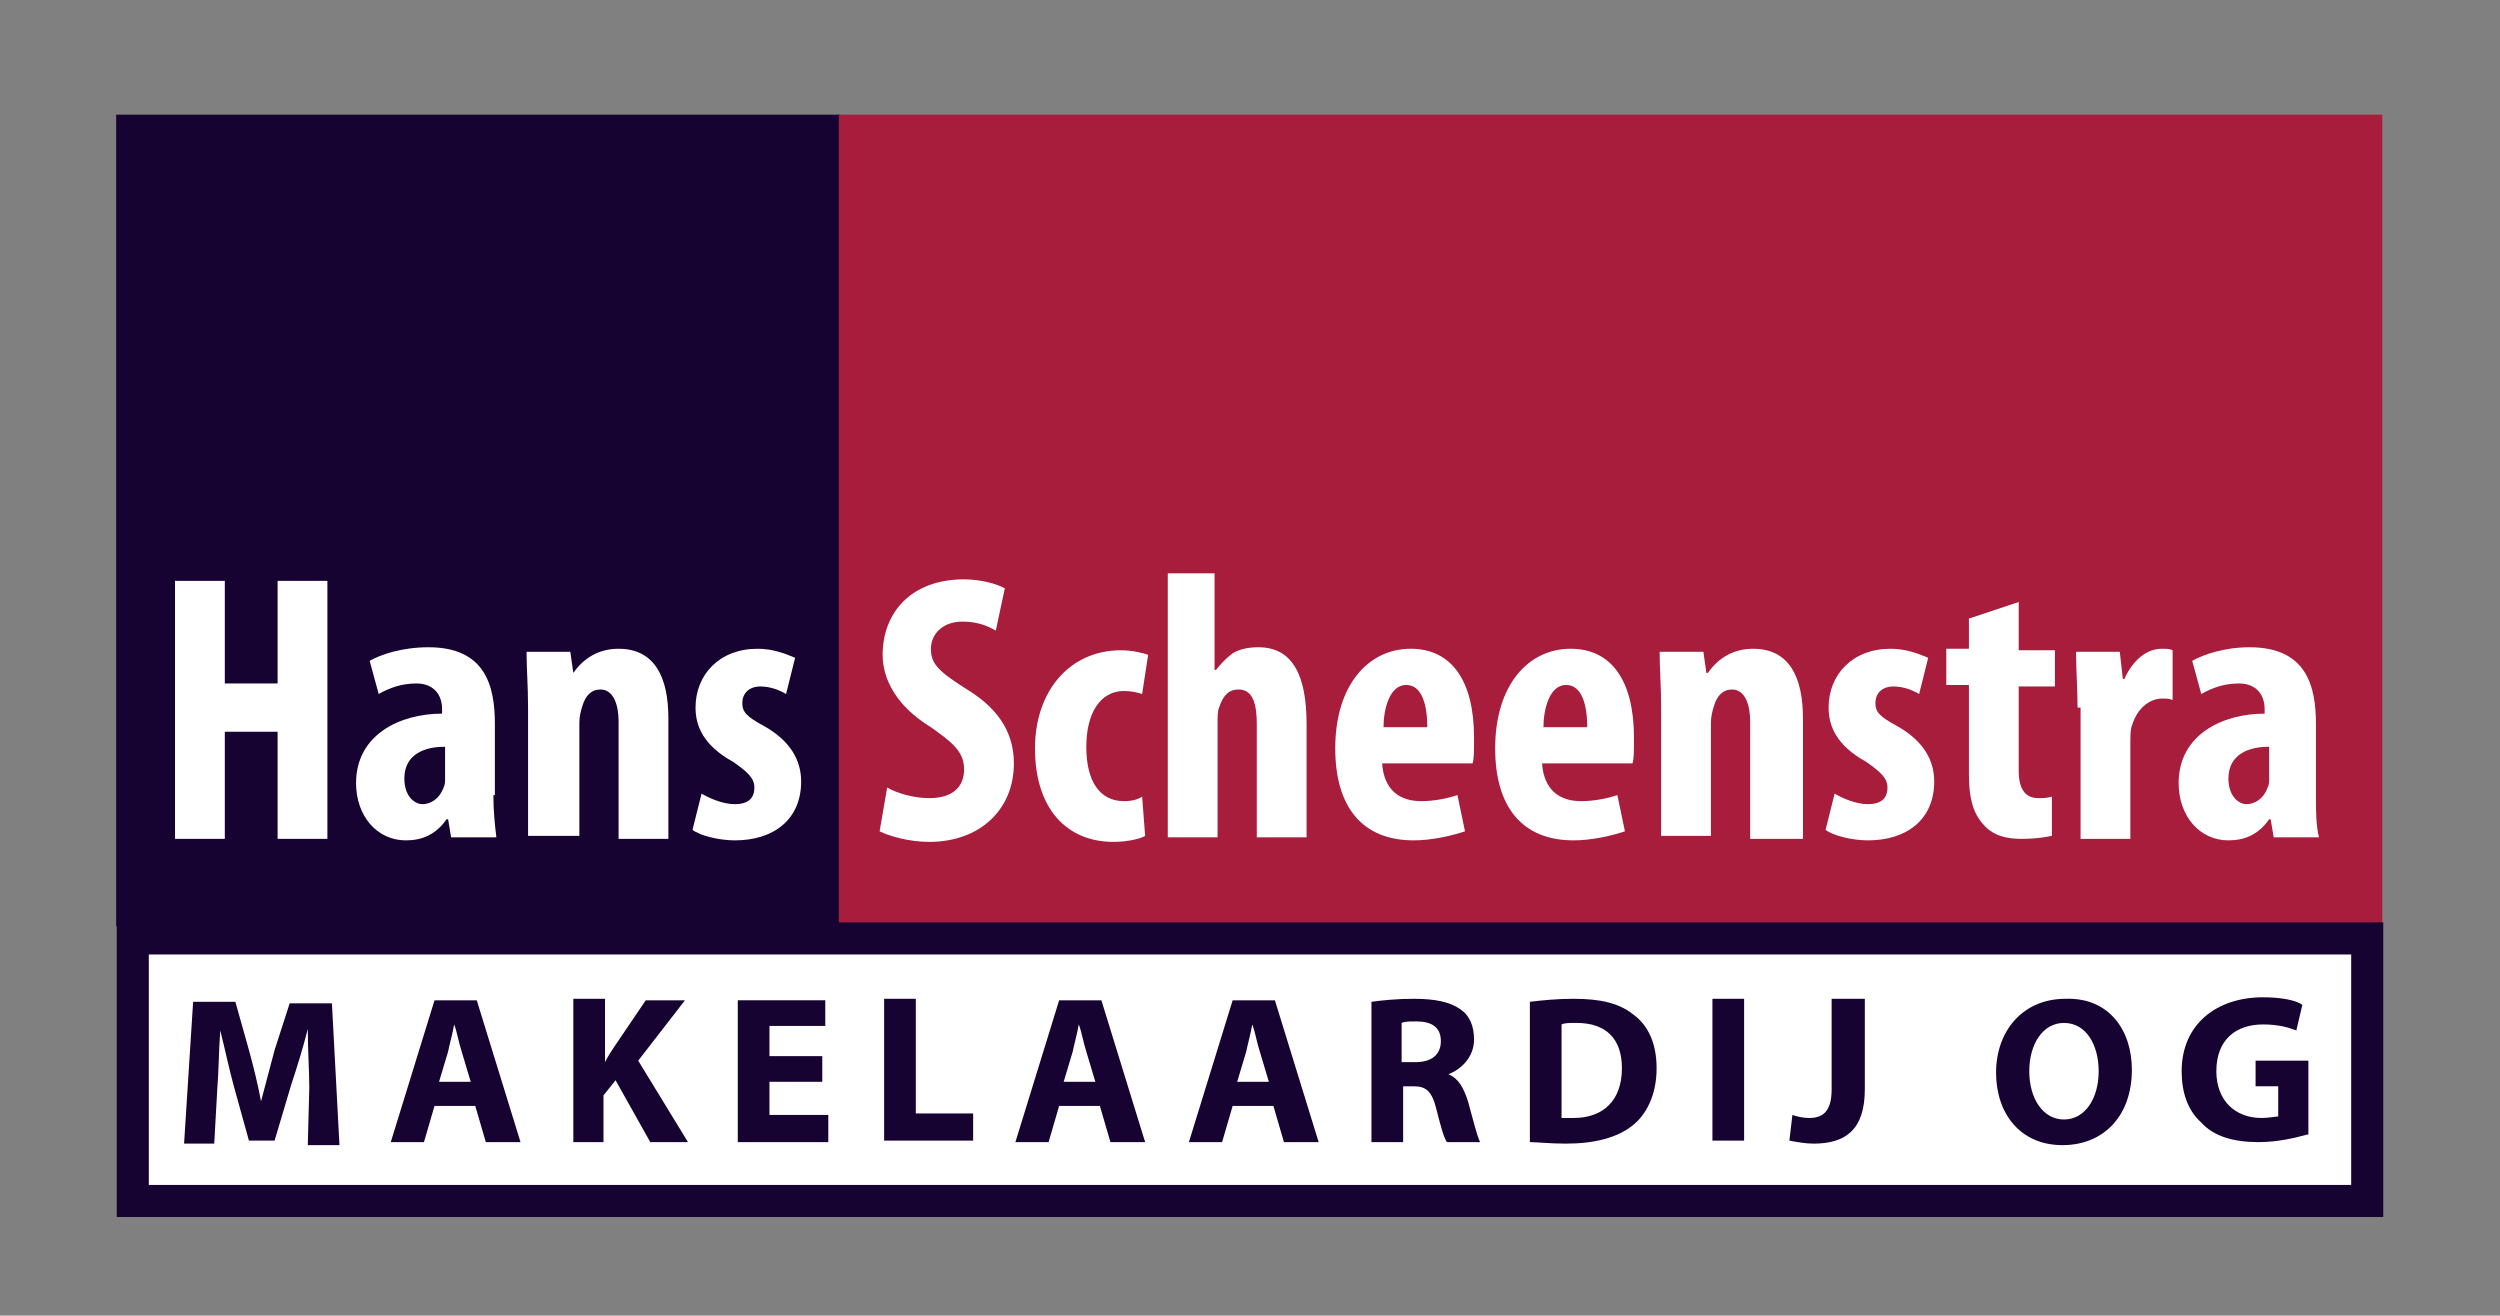 <?xml version="1.0" encoding="utf-8"?>
<!-- Generator: Adobe Illustrator 21.1.0, SVG Export Plug-In . SVG Version: 6.00 Build 0)  -->
<svg version="1.1" id="Laag_1" xmlns="http://www.w3.org/2000/svg" xmlns:xlink="http://www.w3.org/1999/xlink" x="0px" y="0px"
	 width="165.7px" height="87.2px" viewBox="0 0 165.7 87.2" style="enable-background:new 0 0 165.7 87.2;" xml:space="preserve">
<rect x="0" y="0" width="165.7" height="87.2" fill="#808080" stroke="none"/>
<style type="text/css">
	.st0{fill:#160332;}
	.st1{fill:#A71D3B;}
	.st2{fill:#FFFFFF;}
	.st3{fill:none;stroke:#160332;stroke-width:2.126;stroke-miterlimit:3.864;}
</style>
<g>
	<rect x="7.7" y="7.6" class="st0" width="48" height="53.8"/>
	<rect x="55.6" y="7.6" class="st1" width="102.3" height="53.6"/>
	<rect x="8.8" y="62.2" class="st2" width="148.1" height="17.4"/>
	<rect x="8.8" y="62.2" class="st3" width="148.1" height="17.4"/>
	<g>
		<path class="st2" d="M14.9,38.5v6.8h3.5v-6.8h3.3v17.1h-3.3v-7.1h-3.5v7.1h-3.3V38.5H14.9z"/>
		<path class="st2" d="M32.7,52.7c0,1,0.1,2,0.2,2.8h-3l-0.2-1.2h-0.1c-0.7,1-1.6,1.4-2.7,1.4c-1.9,0-3.3-1.6-3.3-3.8
			c0-3.2,2.9-4.6,5.7-4.6v-0.3c0-1-0.6-1.7-1.7-1.7c-1,0-1.8,0.3-2.5,0.7l-0.6-2.2c0.7-0.4,2.1-0.9,3.9-0.9c3.8,0,4.4,2.6,4.4,5.1
			V52.7z M29.4,49.5c-1.1,0-2.6,0.4-2.6,2.1c0,1.2,0.7,1.7,1.2,1.7c0.5,0,1.1-0.3,1.4-1.1c0.1-0.2,0.1-0.4,0.1-0.6V49.5z"/>
		<path class="st2" d="M35,46.9c0-1.4-0.1-2.6-0.1-3.7h2.9l0.2,1.4H38c0.7-1,1.7-1.6,3-1.6c2.4,0,3.3,1.9,3.3,4.6v8H41v-7.8
			c0-1-0.3-2.1-1.2-2.1c-0.6,0-1,0.4-1.2,1.1c-0.1,0.3-0.2,0.7-0.2,1.1v7.5H35V46.9z"/>
		<path class="st2" d="M46.5,52.6c0.5,0.3,1.4,0.7,2.2,0.7c0.9,0,1.3-0.4,1.3-1.1c0-0.6-0.4-1-1.4-1.7c-2-1.1-2.5-2.4-2.5-3.6
			c0-2.2,1.6-3.9,4.1-3.9c1,0,1.8,0.3,2.5,0.6L52.1,46c-0.5-0.3-1.1-0.5-1.7-0.5c-0.8,0-1.2,0.5-1.2,1.1c0,0.6,0.3,0.9,1.4,1.5
			c1.8,1,2.5,2.3,2.5,3.7c0,2.5-1.8,3.9-4.4,3.9c-1,0-2.3-0.3-2.8-0.7L46.5,52.6z"/>
		<path class="st2" d="M58.8,52.2c0.7,0.4,1.8,0.7,2.8,0.7c1.6,0,2.3-0.8,2.3-1.9c0-1.2-0.8-1.8-2.2-2.8c-2.3-1.4-3.2-3.2-3.2-4.8
			c0-2.7,1.8-5,5.4-5c1.1,0,2.2,0.3,2.7,0.6L66,41.8c-0.5-0.3-1.2-0.6-2.2-0.6c-1.4,0-2.1,0.9-2.1,1.8c0,1,0.5,1.5,2.4,2.7
			c2.3,1.4,3.1,3.1,3.1,4.9c0,3.1-2.3,5.2-5.6,5.2c-1.4,0-2.7-0.4-3.3-0.7L58.8,52.2z"/>
		<path class="st2" d="M75.9,55.4c-0.3,0.2-1.2,0.4-2.1,0.4c-3.1,0-5.2-2.2-5.2-6.2c0-3.8,2.3-6.5,5.7-6.5c0.8,0,1.5,0.2,1.8,0.3
			l-0.4,2.6c-0.3-0.1-0.7-0.2-1.2-0.2c-1.6,0-2.5,1.5-2.5,3.7c0,2.3,0.9,3.6,2.5,3.6c0.5,0,0.9-0.1,1.2-0.3L75.9,55.4z"/>
		<path class="st2" d="M77.2,38h3.3v6.4h0.1c0.3-0.4,0.7-0.8,1.1-1.1c0.5-0.3,1.1-0.4,1.7-0.4c2.3,0,3.2,1.9,3.2,5.1v7.5h-3.3V48
			c0-1.2-0.2-2.3-1.2-2.3c-0.6,0-1,0.3-1.3,1.2c-0.1,0.2-0.1,0.7-0.1,0.9v7.7h-3.3V38z"/>
		<path class="st2" d="M91.6,50.5c0.1,1.9,1.2,2.6,2.6,2.6c0.9,0,1.8-0.2,2.4-0.4l0.5,2.4c-0.9,0.3-2.2,0.6-3.4,0.6
			c-3.4,0-5.2-2.2-5.2-6.1c0-4.2,2.2-6.6,5-6.6c2.7,0,4.2,2.1,4.2,5.9c0,0.9,0,1.4-0.1,1.7H91.6z M94.6,48.2c0-1.6-0.4-2.8-1.4-2.8
			c-1.1,0-1.5,1.6-1.5,2.8H94.6z"/>
		<path class="st2" d="M102.2,50.5c0.1,1.9,1.2,2.6,2.6,2.6c0.9,0,1.8-0.2,2.4-0.4l0.5,2.4c-0.9,0.3-2.2,0.6-3.4,0.6
			c-3.4,0-5.2-2.2-5.2-6.1c0-4.2,2.2-6.6,5-6.6c2.7,0,4.2,2.1,4.2,5.9c0,0.9,0,1.4-0.1,1.7H102.2z M105.2,48.2
			c0-1.6-0.4-2.8-1.4-2.8c-1.1,0-1.5,1.6-1.5,2.8H105.2z"/>
		<path class="st2" d="M110.1,46.9c0-1.4-0.1-2.6-0.1-3.7h2.9l0.2,1.4h0.1c0.7-1,1.7-1.6,3-1.6c2.4,0,3.3,1.9,3.3,4.6v8H116v-7.8
			c0-1-0.3-2.1-1.2-2.1c-0.6,0-1,0.4-1.2,1.1c-0.1,0.3-0.2,0.7-0.2,1.1v7.5h-3.3V46.9z"/>
		<path class="st2" d="M121.6,52.6c0.5,0.3,1.4,0.7,2.2,0.7c0.9,0,1.3-0.4,1.3-1.1c0-0.6-0.4-1-1.4-1.7c-2-1.1-2.5-2.4-2.5-3.6
			c0-2.2,1.6-3.9,4.1-3.9c1,0,1.8,0.3,2.5,0.6l-0.6,2.4c-0.5-0.3-1.1-0.5-1.7-0.5c-0.8,0-1.2,0.5-1.2,1.1c0,0.6,0.3,0.9,1.4,1.5
			c1.8,1,2.5,2.3,2.5,3.7c0,2.5-1.8,3.9-4.4,3.9c-1,0-2.3-0.3-2.8-0.7L121.6,52.6z"/>
		<path class="st2" d="M133.8,39.9v3.2h2.4v2.4h-2.4v5.6c0,1.4,0.6,1.8,1.3,1.8c0.3,0,0.6,0,0.9-0.1l0,2.6c-0.5,0.1-1.1,0.2-2,0.2
			c-1,0-1.8-0.2-2.4-0.8c-0.7-0.7-1.1-1.6-1.1-3.5v-5.9H129v-2.4h1.5V41L133.8,39.9z"/>
		<path class="st2" d="M137.7,46.9c0-1.2-0.1-2.6-0.1-3.7h2.9l0.2,1.8h0.1c0.6-1.3,1.5-2,2.5-2c0.3,0,0.5,0,0.7,0.1v3.3
			c-0.2-0.1-0.4-0.1-0.7-0.1c-0.7,0-1.6,0.5-2,1.8c-0.1,0.3-0.1,0.7-0.1,1.2v6.3h-3.3V46.9z"/>
		<path class="st2" d="M153.5,52.7c0,1,0,2,0.2,2.8h-3l-0.2-1.2h-0.1c-0.7,1-1.6,1.4-2.7,1.4c-1.9,0-3.3-1.6-3.3-3.8
			c0-3.2,2.9-4.6,5.7-4.6v-0.3c0-1-0.6-1.7-1.7-1.7c-1,0-1.8,0.3-2.5,0.7l-0.6-2.2c0.7-0.4,2.1-0.9,3.8-0.9c3.8,0,4.4,2.6,4.4,5.1
			V52.7z M150.3,49.5c-1.1,0-2.6,0.4-2.6,2.1c0,1.2,0.7,1.7,1.2,1.7c0.5,0,1.1-0.3,1.4-1.1c0.1-0.2,0.1-0.4,0.1-0.6V49.5z"/>
	</g>
	<g>
		<path class="st0" d="M20.5,72.1c0-1.1-0.1-2.5-0.1-3.9h0c-0.3,1.2-0.7,2.5-1.1,3.7l-1.1,3.7h-1.7l-1-3.6c-0.3-1.1-0.6-2.5-0.9-3.7
			h0c-0.1,1.3-0.1,2.7-0.2,3.9l-0.2,3.6h-2l0.6-9.4h2.8l0.9,3.2c0.3,1.1,0.6,2.3,0.8,3.4h0c0.3-1.1,0.6-2.3,0.9-3.4l1-3.1h2.8
			l0.5,9.4h-2.1L20.5,72.1z"/>
		<path class="st0" d="M28.8,73.3l-0.7,2.4h-2.2l2.9-9.4h2.8l2.9,9.4h-2.3l-0.7-2.4H28.8z M31.2,71.7l-0.6-2
			c-0.2-0.6-0.3-1.3-0.5-1.8h0c-0.1,0.6-0.3,1.3-0.4,1.8l-0.6,2H31.2z"/>
		<path class="st0" d="M38,66.2h2.1v4.2h0c0.2-0.4,0.4-0.7,0.6-1l2.1-3.1h2.6l-3.1,4l3.3,5.4h-2.5l-2.3-4.1l-0.8,1v3.1H38V66.2z"/>
		<path class="st0" d="M54.5,71.7H51v2.2h3.9v1.8h-6v-9.4h5.8V68H51v2h3.5V71.7z"/>
		<path class="st0" d="M58.6,66.2h2.1v7.6h3.8v1.8h-5.9V66.2z"/>
		<path class="st0" d="M70.2,73.3l-0.7,2.4h-2.2l2.9-9.4H73l2.9,9.4h-2.3l-0.7-2.4H70.2z M72.6,71.7l-0.6-2
			c-0.2-0.6-0.3-1.3-0.5-1.8h0c-0.1,0.6-0.3,1.3-0.4,1.8l-0.6,2H72.6z"/>
		<path class="st0" d="M81.7,73.3L81,75.7h-2.2l2.9-9.4h2.8l2.9,9.4h-2.3l-0.7-2.4H81.7z M84.1,71.7l-0.6-2
			c-0.2-0.6-0.3-1.3-0.5-1.8h0c-0.1,0.6-0.3,1.3-0.4,1.8l-0.6,2H84.1z"/>
		<path class="st0" d="M90.9,66.4c0.7-0.1,1.7-0.2,2.8-0.2c1.4,0,2.4,0.2,3.1,0.7c0.6,0.4,0.9,1.1,0.9,2c0,1.2-0.9,2-1.7,2.3v0
			c0.7,0.3,1,0.9,1.3,1.8c0.3,1.1,0.6,2.3,0.8,2.7h-2.2c-0.2-0.3-0.4-1-0.7-2.2c-0.3-1.2-0.7-1.5-1.5-1.5H93v3.7h-2.1V66.4z
			 M93,70.4h0.8c1.1,0,1.7-0.5,1.7-1.4c0-0.9-0.6-1.3-1.6-1.3c-0.5,0-0.8,0-1,0.1V70.4z"/>
		<path class="st0" d="M101.4,66.4c0.8-0.1,1.8-0.2,2.9-0.2c1.8,0,3,0.3,3.9,1c1,0.7,1.6,1.9,1.6,3.6c0,1.8-0.7,3.1-1.6,3.8
			c-1,0.8-2.5,1.2-4.4,1.2c-1.1,0-1.9-0.1-2.4-0.1V66.4z M103.6,74.1c0.2,0,0.5,0,0.7,0c1.9,0,3.2-1.1,3.2-3.3c0-2-1.1-3-3-3
			c-0.5,0-0.8,0-1,0.1V74.1z"/>
		<path class="st0" d="M115.6,66.2v9.4h-2.1v-9.4H115.6z"/>
		<path class="st0" d="M121.5,66.2h2.1v6c0,2.7-1.3,3.6-3.4,3.6c-0.5,0-1.1-0.1-1.6-0.2l0.2-1.7c0.3,0.1,0.7,0.2,1.1,0.2
			c0.9,0,1.5-0.4,1.5-1.9V66.2z"/>
		<path class="st0" d="M141.3,70.9c0,3.1-1.9,5-4.6,5c-2.8,0-4.4-2.1-4.4-4.8c0-2.8,1.8-4.9,4.6-4.9
			C139.8,66.1,141.3,68.3,141.3,70.9z M134.5,71c0,1.8,0.9,3.2,2.3,3.2c1.4,0,2.3-1.4,2.3-3.2c0-1.7-0.8-3.2-2.3-3.2
			C135.4,67.8,134.5,69.2,134.5,71z"/>
		<path class="st0" d="M152.9,75.2c-0.7,0.2-1.9,0.5-3.2,0.5c-1.7,0-3-0.4-3.8-1.3c-0.9-0.8-1.3-2-1.3-3.4c0-3.1,2.3-4.9,5.4-4.9
			c1.2,0,2.2,0.2,2.6,0.5l-0.4,1.7c-0.5-0.2-1.2-0.4-2.2-0.4c-1.8,0-3.1,1-3.1,3.1c0,1.9,1.2,3.1,3,3.1c0.5,0,0.9-0.1,1.1-0.1v-2
			h-1.5v-1.7h3.5V75.2z"/>
	</g>
</g>
</svg>
